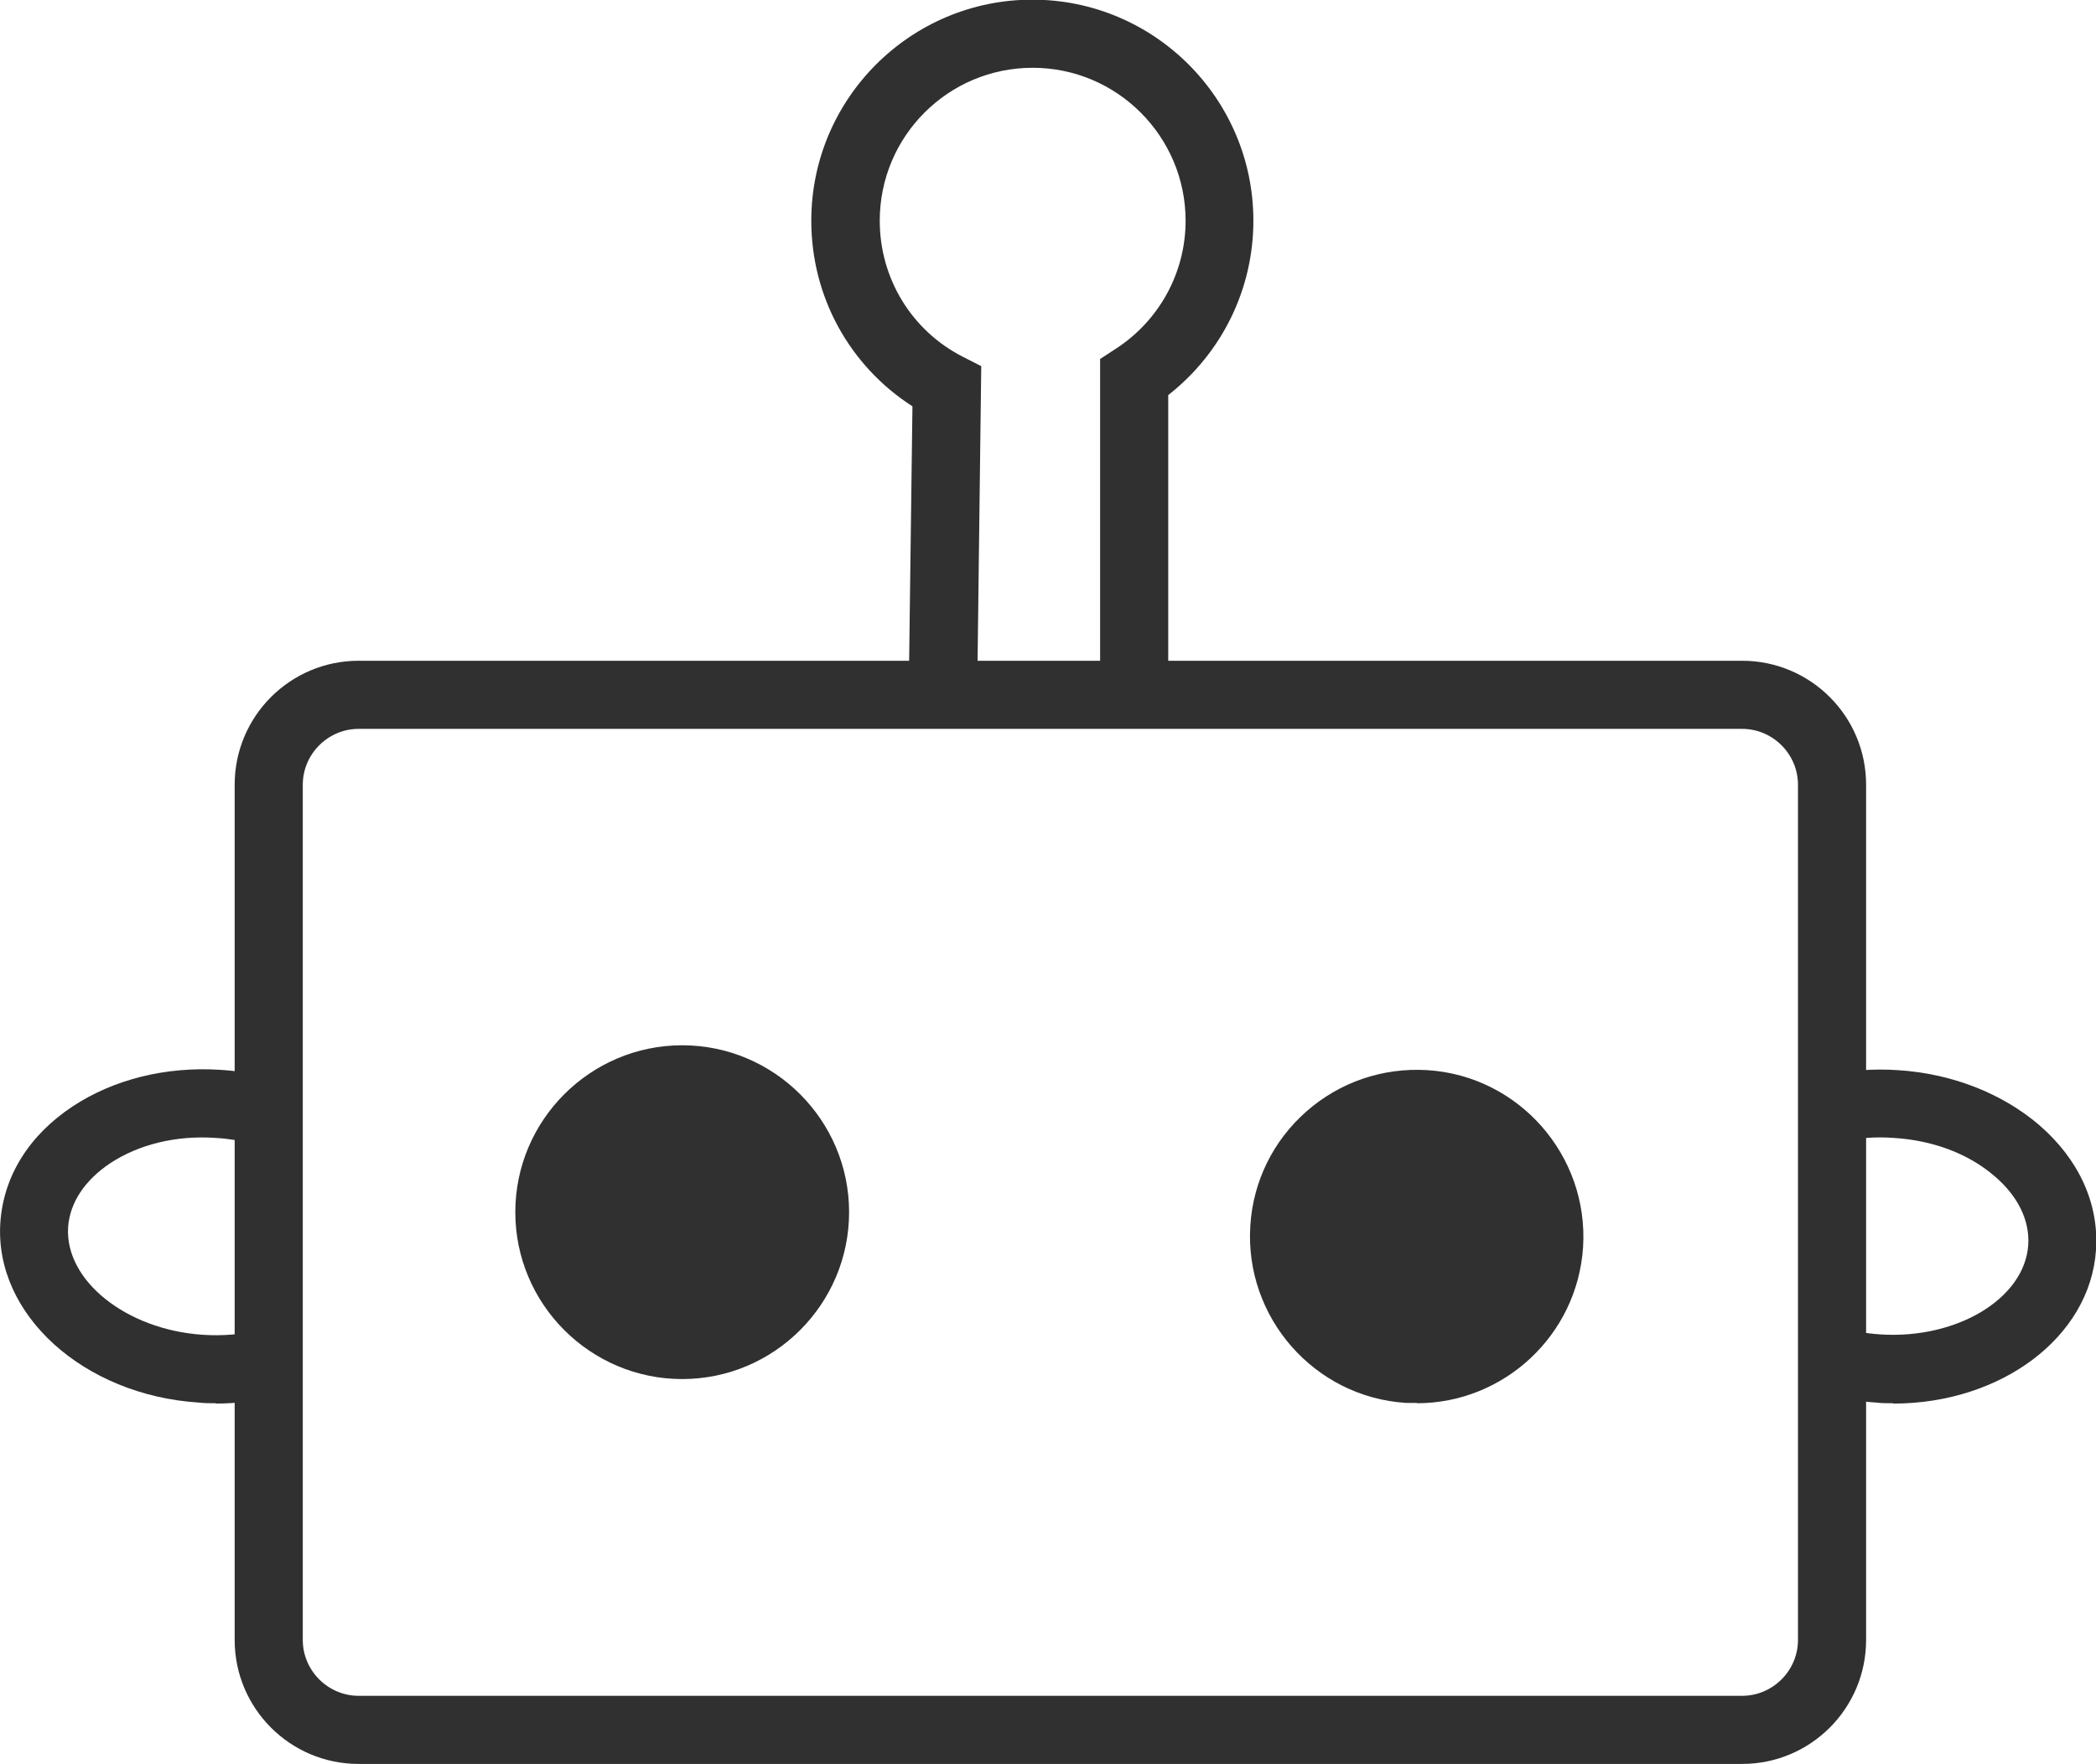 <svg xmlns="http://www.w3.org/2000/svg" id="Camada_2" data-name="Camada 2" viewBox="0 0 61.54 51.79"><defs><style>      .cls-1 {        fill: #303030;      }    </style></defs><g id="Camada_2-2" data-name="Camada 2"><g><path class="cls-1" d="m51.15,51.79H10.53c-2.01,0-3.64-1.63-3.64-3.64v-25.11c0-2.01,1.63-3.64,3.64-3.64h40.62c2.01,0,3.64,1.63,3.64,3.64v25.11c0,2.01-1.63,3.64-3.64,3.64ZM10.53,21.4c-.9,0-1.64.74-1.64,1.64v25.11c0,.9.74,1.64,1.64,1.64h40.62c.9,0,1.64-.74,1.64-1.64v-25.11c0-.9-.74-1.64-1.64-1.64H10.53Z"></path><g><circle class="cls-1" cx="20.03" cy="35.59" r="3.9"></circle><path class="cls-1" d="m20.03,40.49c-2.7,0-4.9-2.2-4.9-4.9s2.2-4.9,4.9-4.9,4.9,2.2,4.9,4.9-2.2,4.9-4.9,4.9Zm0-7.79c-1.6,0-2.9,1.3-2.9,2.9s1.3,2.9,2.9,2.9,2.9-1.3,2.9-2.9-1.3-2.9-2.9-2.9Z"></path></g><g><circle class="cls-1" cx="41.6" cy="36.3" r="3.9"></circle><path class="cls-1" d="m41.6,41.19c-.1,0-.21,0-.32,0-2.69-.17-4.74-2.51-4.57-5.2.08-1.3.67-2.5,1.65-3.36s2.24-1.29,3.55-1.21c2.69.17,4.74,2.51,4.57,5.2-.17,2.59-2.33,4.58-4.88,4.58Zm0-7.79c-.7,0-1.37.25-1.91.72-.58.51-.93,1.22-.98,1.99-.1,1.59,1.11,2.97,2.7,3.08,1.59.1,2.97-1.11,3.08-2.7h0c.1-1.59-1.11-2.97-2.7-3.08-.06,0-.13,0-.19,0Z"></path></g><path class="cls-1" d="m55.58,41.2c-.17,0-.33,0-.5-.02-.62-.04-1.22-.15-1.79-.33l.6-1.91c.42.13.87.21,1.33.24,2.25.14,4.22-1.06,4.33-2.62.05-.72-.3-1.44-.98-2.02-.76-.66-1.81-1.06-2.97-1.13-.54-.04-1.07,0-1.58.12l-.44-1.95c.69-.15,1.41-.21,2.14-.16,1.59.1,3.06.68,4.15,1.61,1.17,1.01,1.76,2.31,1.67,3.67-.17,2.56-2.79,4.51-5.95,4.51Z"></path><path class="cls-1" d="m6.34,41.2c-.17,0-.34,0-.51-.02-3.38-.22-6-2.59-5.82-5.28.09-1.36.84-2.57,2.13-3.42,1.2-.79,2.73-1.17,4.32-1.07.49.03.98.11,1.45.23l-.5,1.94c-.35-.09-.71-.15-1.08-.17-1.16-.08-2.25.19-3.09.74-.75.5-1.19,1.16-1.24,1.88-.1,1.57,1.71,3.01,3.95,3.16.58.04,1.15-.01,1.7-.14l.48,1.94c-.58.14-1.18.22-1.8.22Z"></path><path class="cls-1" d="m28.68,20.41l-2-.03.11-8.45c-1.85-1.19-2.97-3.22-2.97-5.45,0-3.58,2.91-6.49,6.49-6.49s6.49,2.91,6.49,6.49c0,2.02-.93,3.89-2.5,5.12v8.79h-2v-9.85l.46-.3c1.28-.83,2.05-2.24,2.05-3.76,0-2.47-2.01-4.49-4.49-4.49s-4.49,2.01-4.49,4.49c0,1.69.93,3.22,2.43,3.99l.55.28-.12,9.65Z"></path></g></g></svg>